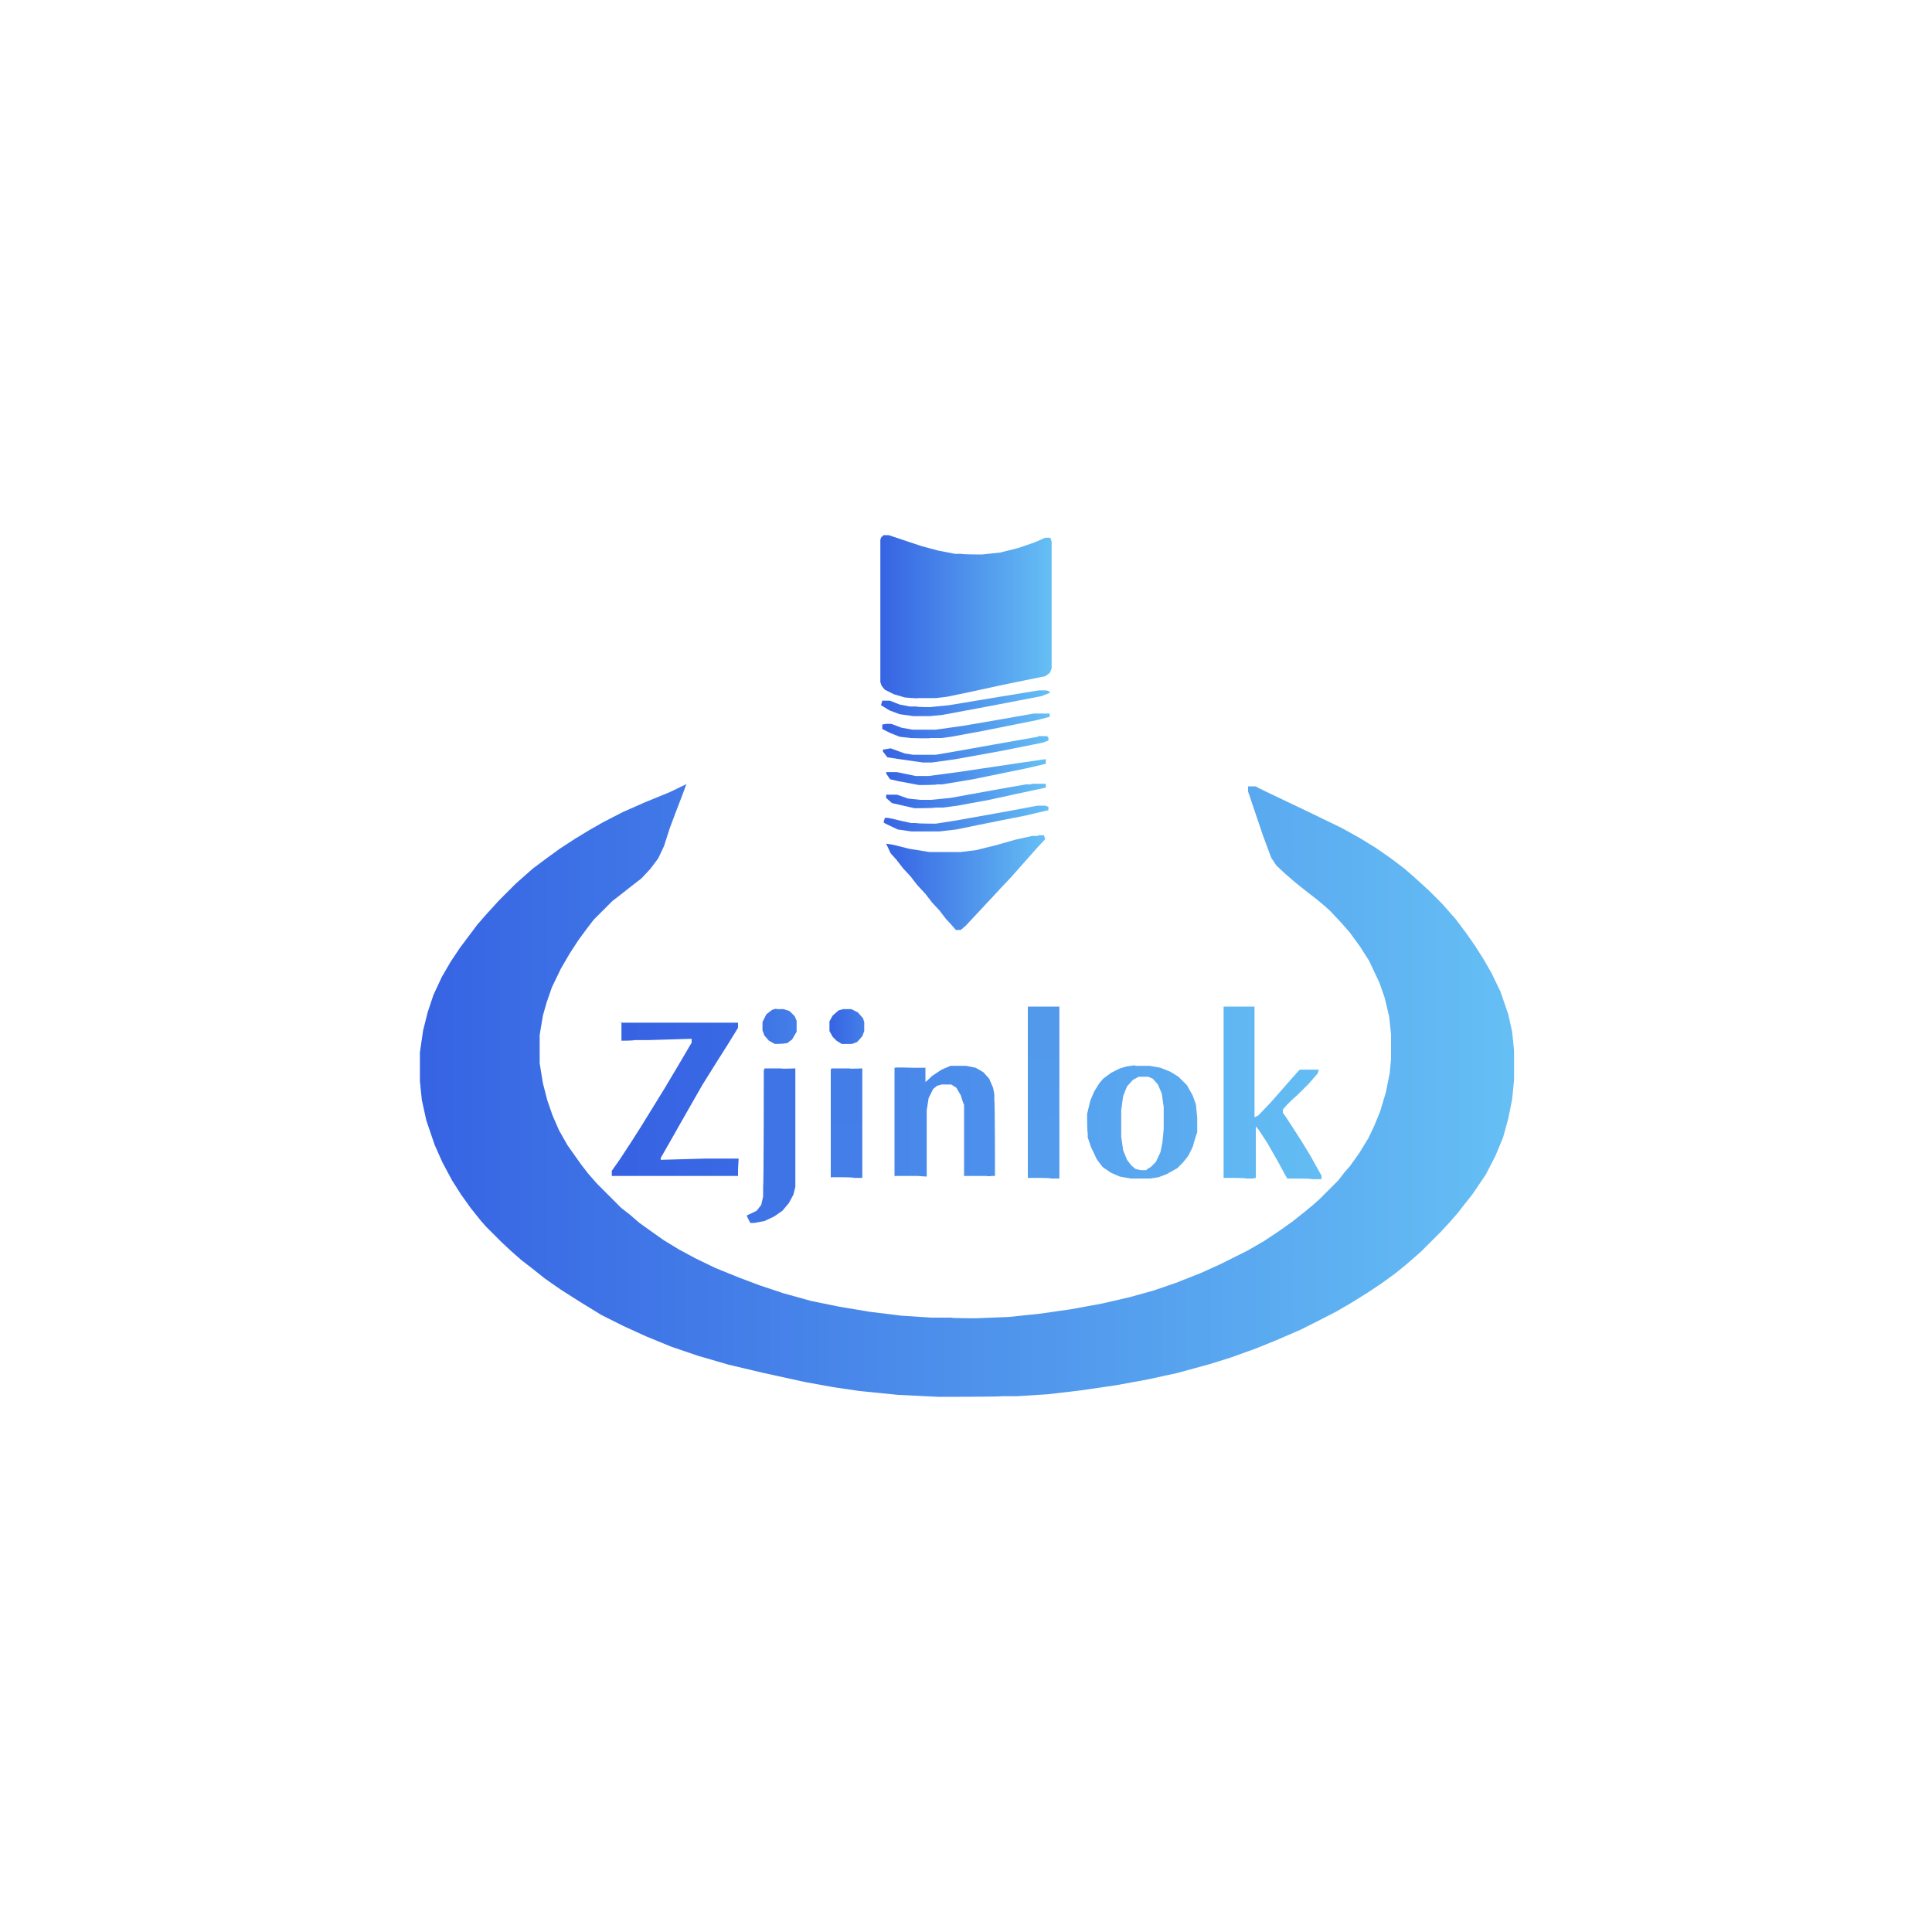 <?xml version="1.0" encoding="UTF-8"?>
<svg xmlns="http://www.w3.org/2000/svg" version="1.1" xmlns:xlink="http://www.w3.org/1999/xlink" viewBox="0 0 300 300">
  <defs>
    <style>
      .cls-1 {
        fill: url(#linear-gradient-15);
      }

      .cls-2 {
        fill: url(#linear-gradient-13);
      }

      .cls-3 {
        fill: url(#linear-gradient-2);
      }

      .cls-4 {
        fill: url(#linear-gradient-10);
      }

      .cls-5 {
        fill: url(#linear-gradient-12);
      }

      .cls-6 {
        fill: url(#linear-gradient-4);
      }

      .cls-7 {
        fill: url(#linear-gradient-3);
      }

      .cls-8 {
        fill: url(#linear-gradient-5);
      }

      .cls-9 {
        fill: url(#linear-gradient-8);
      }

      .cls-10 {
        fill: url(#linear-gradient-14);
      }

      .cls-11 {
        fill: url(#linear-gradient-17);
      }

      .cls-12 {
        fill: url(#linear-gradient-7);
      }

      .cls-13 {
        fill: url(#linear-gradient-9);
      }

      .cls-14 {
        fill: url(#linear-gradient-11);
      }

      .cls-15 {
        fill: url(#linear-gradient-6);
      }

      .cls-16 {
        fill: url(#linear-gradient-16);
      }

      .cls-17 {
        fill: url(#linear-gradient);
      }

      .cls-18 {
        fill: url(#linear-gradient-18);
      }
    </style>
    <linearGradient id="linear-gradient" x1="65" y1="169.3" x2="235" y2="169.3" gradientUnits="userSpaceOnUse">
      <stop offset="0" stop-color="#3663e3"/>
      <stop offset="1" stop-color="#65bff4"/>
    </linearGradient>
    <linearGradient id="linear-gradient-2" x1="136.7" y1="95.7" x2="163.3" y2="95.7" xlink:href="#linear-gradient"/>
    <linearGradient id="linear-gradient-3" x1="137.6" y1="137.1" x2="162.4" y2="137.1" xlink:href="#linear-gradient"/>
    <linearGradient id="linear-gradient-4" x1="137.6" y1="119.9" x2="162.4" y2="119.9" xlink:href="#linear-gradient"/>
    <linearGradient id="linear-gradient-5" x1="137.2" y1="116.3" x2="162.9" y2="116.3" xlink:href="#linear-gradient"/>
    <linearGradient id="linear-gradient-6" x1="137.2" y1="127.1" x2="162.8" y2="127.1" xlink:href="#linear-gradient"/>
    <linearGradient id="linear-gradient-7" x1="137" y1="112.8" x2="163" y2="112.8" xlink:href="#linear-gradient"/>
    <linearGradient id="linear-gradient-8" x1="136.9" y1="109.2" x2="163" y2="109.2" xlink:href="#linear-gradient"/>
    <linearGradient id="linear-gradient-9" x1="137.6" y1="123.6" x2="162.4" y2="123.6" xlink:href="#linear-gradient"/>
    <linearGradient id="linear-gradient-10" x1="94.9" y1="170.8" x2="114.6" y2="170.8" gradientUnits="userSpaceOnUse">
      <stop offset="0" stop-color="#3662e3"/>
      <stop offset="1" stop-color="#3969e4"/>
    </linearGradient>
    <linearGradient id="linear-gradient-11" x1="189.9" y1="169.6" x2="205.1" y2="169.6" gradientUnits="userSpaceOnUse">
      <stop offset="0" stop-color="#60b6f2"/>
      <stop offset="1" stop-color="#63bcf3"/>
    </linearGradient>
    <linearGradient id="linear-gradient-12" x1="138.9" y1="174.2" x2="154.5" y2="174.2" gradientUnits="userSpaceOnUse">
      <stop offset="0" stop-color="#4887ea"/>
      <stop offset="1" stop-color="#4d91ec"/>
    </linearGradient>
    <linearGradient id="linear-gradient-13" x1="168.8" y1="174.4" x2="185.9" y2="174.4" gradientUnits="userSpaceOnUse">
      <stop offset="0" stop-color="#56a3f0"/>
      <stop offset="1" stop-color="#5bacf0"/>
    </linearGradient>
    <linearGradient id="linear-gradient-14" x1="161.6" y1="159.7" x2="162.4" y2="178.4" gradientUnits="userSpaceOnUse">
      <stop offset="0" stop-color="#5299ec"/>
      <stop offset="1" stop-color="#529bed"/>
    </linearGradient>
    <linearGradient id="linear-gradient-15" x1="120.1" y1="167.1" x2="119.7" y2="187" gradientUnits="userSpaceOnUse">
      <stop offset="0" stop-color="#3f74e6"/>
      <stop offset="1" stop-color="#3f74e6"/>
    </linearGradient>
    <linearGradient id="linear-gradient-16" x1="131.3" y1="168" x2="131.7" y2="181.3" gradientUnits="userSpaceOnUse">
      <stop offset="0" stop-color="#437de8"/>
      <stop offset="1" stop-color="#447fe9"/>
    </linearGradient>
    <linearGradient id="linear-gradient-17" x1="128.8" y1="159.5" x2="134.2" y2="159.5" gradientUnits="userSpaceOnUse">
      <stop offset="0" stop-color="#3663e3"/>
      <stop offset="1" stop-color="#447fe9"/>
    </linearGradient>
    <linearGradient id="linear-gradient-18" x1="118.3" y1="159.5" x2="123.8" y2="159.5" gradientUnits="userSpaceOnUse">
      <stop offset="0" stop-color="#3f74e6"/>
      <stop offset="1" stop-color="#447fe9"/>
    </linearGradient>
  </defs>
  <!-- Generator: Adobe Illustrator 28.6.0, SVG Export Plug-In . SVG Version: 1.2.0 Build 709)  -->
  <g>
    <g id="Layer_1">
      <g>
        <path class="cls-17" d="M106.4,121.7h.2c0,.1-1.7,4.5-1.7,4.5l-.9,2.4-.9,2.8-.9,1.9-1.2,1.6-1.4,1.5-1.3,1-1.9,1.5-1.3,1-2.9,2.9-1,1.3-1.4,1.9-1.3,2-1.4,2.4-1.4,2.9-.8,2.3-.6,2.1-.5,3v4.4l.5,3.1.7,2.7.8,2.3,1,2.3,1.3,2.3,1.2,1.7,1,1.4,1,1.3,1.4,1.6,3.8,3.8,1.3,1,1.5,1.3,2.1,1.5,1.7,1.2,2.3,1.4,2.6,1.4,3.1,1.5,3.7,1.5,3.2,1.2,3.6,1.2,4.3,1.2,4.4.9,4.8.8,4.9.6,4.6.3h3.1c0,.1,3.8.1,3.8.1l5.1-.2,4.8-.5,4.9-.7,4.9-.9,4.3-1,3.6-1,3.5-1.2,3.8-1.5,3.1-1.4,4.2-2.1,2.6-1.5,2.4-1.6,2.1-1.5,2-1.6,1.2-1,.9-.8,2.9-2.9,1-1.3.8-.9,1.5-2.1,1.4-2.3.9-1.9.9-2.2.9-3,.6-3,.2-2.2v-3.8l-.3-2.8-.7-2.9-.8-2.3-1.6-3.4-1.4-2.2-1.6-2.2-1.5-1.7-1.6-1.7-.9-.8-1.2-1-1.3-1-2-1.6-1.5-1.3-1.4-1.3-.8-1.2-1.3-3.5-2.3-6.8v-.8h1.2c0,.1,3,1.5,3,1.5l4.2,2,2.7,1.3,3.5,1.7,2.7,1.5,2.6,1.6,2.3,1.6,2.1,1.6,1.5,1.3,2.3,2.1,2,2,.8.9,1.4,1.6,1.5,2,1.4,2,1.4,2.2,1.2,2.1,1.4,2.9,1.2,3.5.6,2.7.3,2.9v4.6l-.3,3-.6,3-.8,2.9-1.2,2.9-1.5,2.9-2.1,3.1-1.2,1.5-1,1.3-1.4,1.6-1.3,1.4-3,3-.9.8-1.5,1.3-1.6,1.3-2.2,1.6-2.1,1.4-2.4,1.5-2.4,1.4-3.1,1.6-2.6,1.3-3.7,1.6-3.2,1.3-3.9,1.4-3.2,1-5.1,1.4-4.6,1-4.9.9-5.5.8-5.1.6-4.8.3h-2.4c0,.1-9.7.1-9.7.1l-6.3-.3-6-.6-4.1-.6-4.4-.8-6.4-1.4-5.5-1.3-4.8-1.4-4.1-1.4-3.9-1.6-3.5-1.6-3.4-1.7-3.1-1.9-1.9-1.2-1.4-.9-2.3-1.6-2.4-1.9-1.3-1-1.6-1.4-1.5-1.4-2.4-2.4-.8-.9-1.6-2-1.5-2.1-1.4-2.2-1.5-2.8-1.2-2.7-1.3-3.8-.7-3.2-.3-2.9v-4.5l.5-3.4.7-2.8.9-2.7,1.3-2.8,1.4-2.4,1.4-2.1,1.2-1.6,1.5-2,1.3-1.5,2.1-2.3,2.6-2.6.9-.8,1.7-1.5,2-1.5,2.2-1.6,2.3-1.5,2.3-1.4,2.1-1.2,3.1-1.6,3.4-1.5,3.9-1.6,2.7-1.3Z"/>
        <g>
          <path class="cls-3" d="M137.1,83.1h.9l5.1,1.7,2.6.7,2.6.5h1c0,.1,3.2.1,3.2.1l2.8-.3,2.8-.7,2.6-.9,1.6-.7h.8l.2.6v19.7l-.3.7-.7.5-5.9,1.2-6.5,1.4-2.9.6-1.7.2h-2.7c0,.1-2.1-.1-2.1-.1l-1.7-.5-1.4-.7-.5-.6-.2-.6v-22.1l.2-.5h.2Z"/>
          <path class="cls-7" d="M161.2,129.7h.9l.2.6-1.3,1.4-.8.9-3.1,3.5-1.6,1.7-1.3,1.4-4.2,4.5-.8.7h-.8c0-.1-1.5-1.7-1.5-1.7l-1-1.3-1.2-1.3-1-1.3-1.3-1.4-1-1.3-1.2-1.3-1-1.3-.9-1-.7-1.5,1.2.2,2.4.6,3.1.5h4.9l2.4-.3,3.2-.8,2.8-.8,2.7-.6h.9Z"/>
          <path class="cls-6" d="M162.2,117.9h.2v.7l-3,.7-8.3,1.7-4.8.8h-.8c0,.1-2.8.1-2.8.1l-3.2-.6-1.3-.3-.6-.9v-.2h1.7l2.9.6h2l4.5-.6,9.4-1.4,4.1-.6Z"/>
          <path class="cls-8" d="M161.2,114.3h1.4c0,.1.2.2.2.2v.5c-.1,0-.8.3-.8.3l-6.5,1.3-7.2,1.3-3.6.5h-1.4l-3.5-.5-2-.3-.7-.9v-.3l1.2-.2,2.2.8,1.3.2h3.5l3.5-.6,5.6-1,6.8-1.2Z"/>
          <path class="cls-15" d="M161.4,125.1h.9l.5.2v.5l-3.4.8-7.5,1.5-3.4.7-2.6.3h-4.4l-2.1-.3-1.9-.9-.3-.2.2-.7h.3c0-.1,2.4.5,2.4.5l1.4.3h.8c0,.1,3,.1,3,.1l3.2-.5,8.9-1.6,3.7-.7Z"/>
          <path class="cls-12" d="M160.6,110.8h2.4v.5l-1.9.5-8.5,1.7-4.9.9-1.5.2h-1.7c0,.1-3.1,0-3.1,0l-1.7-.2-1.5-.6-1.2-.6v-.7c.1,0,.6-.1.6-.1h.8l1.6.6,1.7.3h3.6l4.3-.6,5.8-1,5.1-.9Z"/>
          <path class="cls-9" d="M161.5,107.2h1l.5.2v.2l-1.3.5-7.8,1.5-7.5,1.4-2,.2h-2.6l-2.1-.3-1.6-.6-1.3-.8.2-.7h1.2l1.5.6,1.6.3h1c0,.1,2.1.1,2.1.1l3-.3,7.8-1.3,6.1-1Z"/>
          <path class="cls-13" d="M160.2,121.7h2.2v.6c-.1,0-8.8,1.9-8.8,1.9l-4.9.9-2.3.3h-1.2c0,.1-3.2.1-3.2.1l-3.5-.8-.9-.8v-.5h1.7l1.7.6,1.9.2h1.7l3-.3,6.6-1.2,5.1-.9h.8Z"/>
        </g>
        <g>
          <path class="cls-4" d="M96.3,158.8h18.3v.8l-1.6,2.6-1.9,3-2,3.2-3.2,5.6-1.7,3-1.6,2.8v.3c-.1,0,7-.2,7-.2h5.1c0-.1-.1,1.7-.1,1.7v1c.1,0-19.6,0-19.6,0v-.8l1.2-1.7,1.9-2.9,1.4-2.2,3.7-6,2.2-3.7,2-3.4v-.6c.1,0-6.6.2-6.6.2h-2.3c0,.1-2,.1-2,.1v-2.9Z"/>
          <path class="cls-14" d="M189.9,156.3h4.9v17.2l.6-.3,1.9-2,.8-.9,1.4-1.6,1.5-1.7.8-.9h3l-.2.6-1.4,1.6-1.7,1.7-.9.8-.8.8-.6.7v.5c.1,0,2.9,4.4,2.9,4.4l1.4,2.3,1.5,2.7.2.3v.6h-1.5c0-.1-2.2-.1-2.2-.1h-1.6c0,.1-1.5-2.7-1.5-2.7l-1.6-2.8-1.3-2-.5-.6v8c-.1,0-.5.1-.5.1h-1c0-.1-2.2-.1-2.2-.1h-1.3c0,.1,0-26.6,0-26.6Z"/>
          <path class="cls-5" d="M148.1,165.5h1.9l1.5.3,1.2.7.9,1,.6,1.4.2,1v1c.1,0,.1,11.7.1,11.7h-.6c0,.1-.9,0-.9,0h-3.2c0,.1-.1,0-.1,0v-11.1c-.1,0-.5-1.4-.5-1.4l-.7-1.2-.8-.5h-1.2c0-.1-1,.2-1,.2l-.6.5-.7,1.4-.3,1.9v10.3c-.1,0-1.5-.1-1.5-.1h-3.4c0,.1-.1,0-.1,0v-16.8h.1c0-.1,2.7,0,2.7,0h1.9c0-.1.1,0,.1,0v2.2c.1,0,1-.9,1-.9l1.5-1,1.4-.6h.6Z"/>
          <path class="cls-2" d="M176.2,165.5h2.3l1.7.3,1.5.6,1.3.8,1.3,1.3.9,1.6.5,1.4.2,2v2.4c-.1,0-.7,2.2-.7,2.2l-.7,1.4-.8,1-.9.9-1.6.9-1.3.5-1.3.2h-3l-1.7-.3-1.4-.6-1.3-.9-.9-1.2-.9-1.9-.5-1.5v-.7c-.1,0-.1-2.9-.1-2.9l.5-2.1.6-1.4.8-1.3.6-.7,1.2-.9,1.4-.7,1-.3,1.4-.2ZM176.8,167.2l-.9.5-.9,1-.6,1.5-.3,2.2v4.1l.3,2.1.6,1.5.7.9.6.5.8.2h.9c0-.1.7-.5.7-.5l.8-.8.7-1.5.3-1.5.2-2.1v-3.4l-.3-2.1-.6-1.4-.8-.9-.7-.3h-1.5Z"/>
          <path class="cls-10" d="M159.6,156.3h4.9v26.7h-1.3c0-.1-2-.1-2-.1h-1.5c0,.1-.1,0-.1,0v-26.6Z"/>
          <path class="cls-1" d="M118.7,165.9h2.6c0,.1,2.2,0,2.2,0v18.4l-.3,1.2-.7,1.3-1,1.2-1.3.9-1.5.7-1.6.3h-.6l-.5-1v-.2c.1,0,1.5-.7,1.5-.7l.7-.9.3-1.3v-1.7c.1,0,.1-18,.1-18h.1Z"/>
          <path class="cls-16" d="M129.1,165.9h2.8c0,.1,2,0,2,0v17h-1.3c0-.1-2.1-.1-2.1-.1h-1.4c0,.1-.1,0-.1,0v-16.8h.1Z"/>
          <path class="cls-11" d="M130.9,156.7h1.3l1,.5.8.9.2.6v1.4l-.3.8-.8.9-.8.3h-1.6l-.8-.5-.6-.6-.5-.9v-1.5l.5-.9.9-.8.7-.2Z"/>
          <path class="cls-18" d="M120.5,156.7h1.2l.9.3.8.8.3.7v1.7l-.7,1.2-.8.6h-.3c0,.1-1.6.1-1.6.1l-.9-.5-.7-.8-.3-.8v-1.3l.6-1.2.9-.7.7-.2Z"/>
        </g>
      </g>
    </g>
  </g>
</svg>